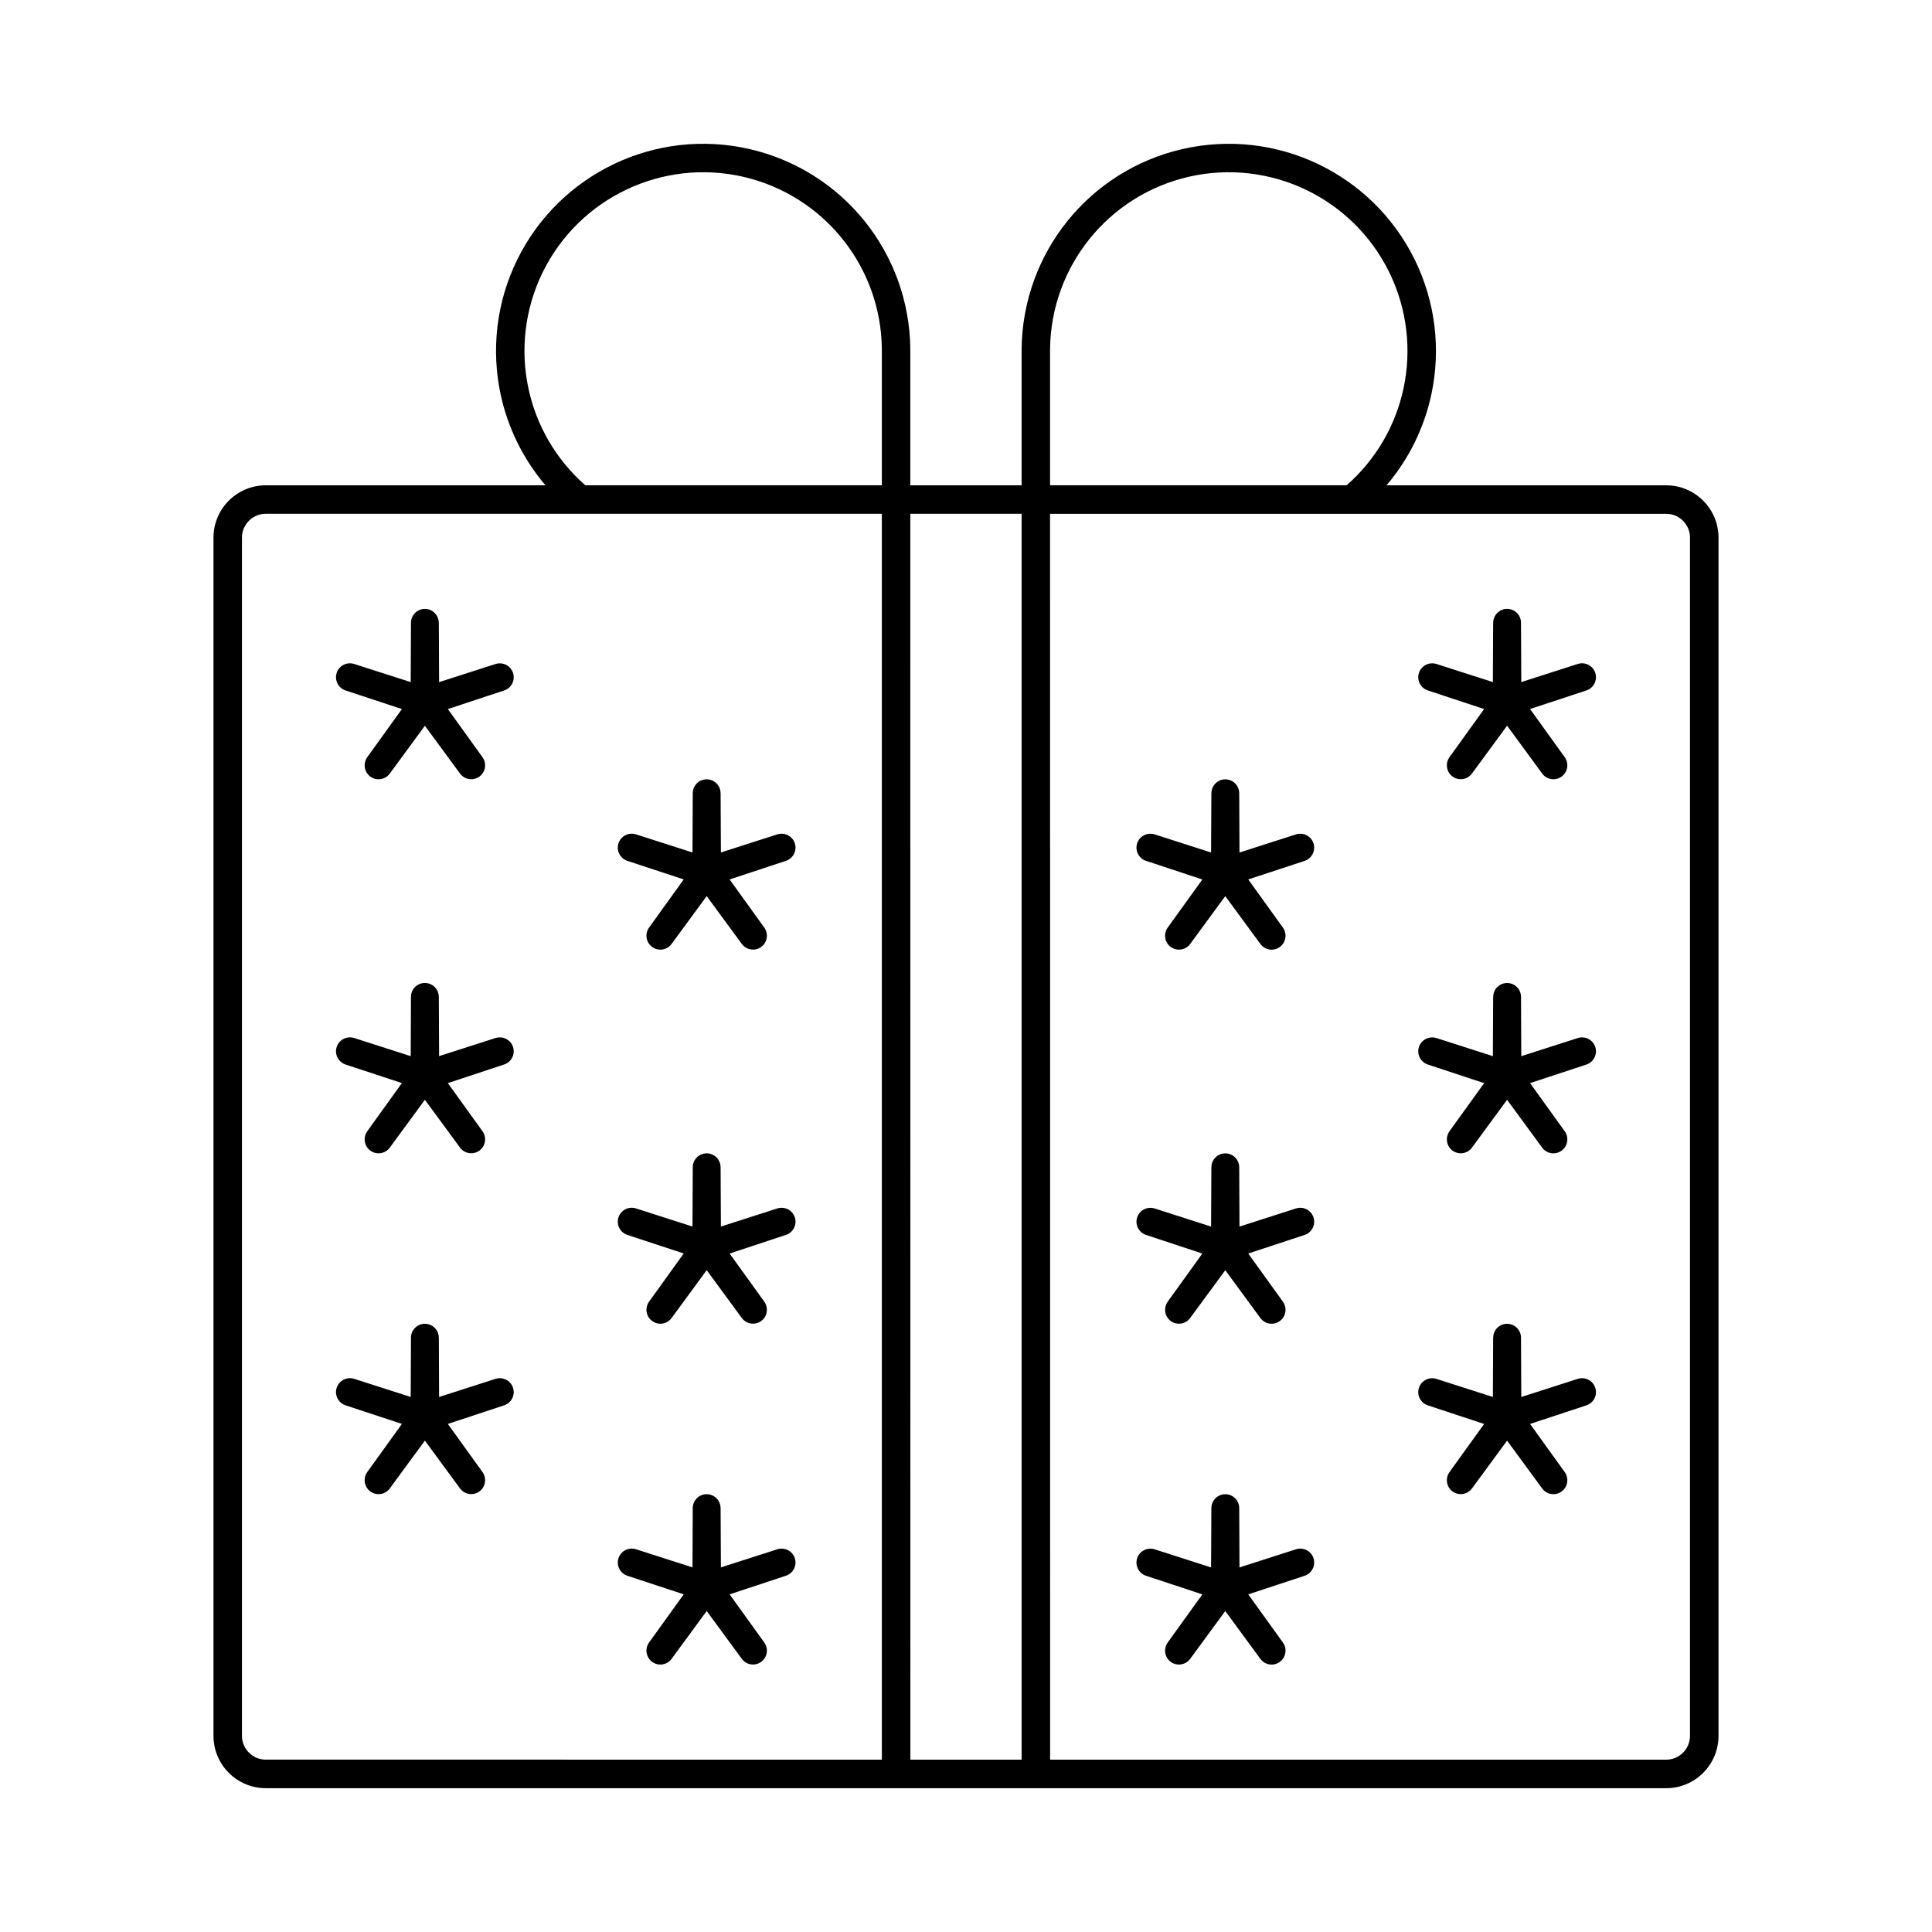 <?xml version="1.0" encoding="UTF-8"?>
<!-- Uploaded to: SVG Repo, www.svgrepo.com, Generator: SVG Repo Mixer Tools -->
<svg fill="#000000" width="800px" height="800px" version="1.1" viewBox="144 144 512 512" xmlns="http://www.w3.org/2000/svg">
 <path d="m288.55 272.61c-5.984-7.035-10.016-15.359-11.891-24.141-2.504-11.746-1.16-24.344 4.457-35.746 5.625-11.391 14.801-20.125 25.664-25.289 10.848-5.172 23.414-6.773 35.805-3.945 12.406 2.832 23.023 9.754 30.555 19.117 7.523 9.359 11.996 21.219 12.102 33.938v36.066h29.492v-36.035c0.117-12.746 4.594-24.605 12.117-33.965 7.535-9.367 18.148-16.285 30.543-19.117 12.402-2.828 24.969-1.227 35.824 3.938 10.859 5.172 20.035 13.906 25.66 25.297 5.617 11.402 6.961 24 4.457 35.746-1.875 8.781-5.902 17.109-11.891 24.141h74.125c3.812 0 7.285 1.559 9.789 4.062 2.504 2.504 4.062 5.973 4.062 9.789v317.57c0 3.812-1.559 7.289-4.062 9.793s-5.973 4.062-9.789 4.062h-371.14c-3.812 0-7.285-1.559-9.789-4.062-2.504-2.504-4.062-5.981-4.062-9.793v-317.57c0-3.812 1.559-7.285 4.062-9.789 2.504-2.504 5.973-4.062 9.789-4.062h74.125zm-28.254 36.43 0.07 15.727 14.949-4.797c1.977-0.617 4.047 0.457 4.652 2.391 0.613 1.93-0.441 3.981-2.356 4.617l-14.926 4.934 9.164 12.727c1.203 1.68 0.832 3.981-0.816 5.172-1.641 1.18-3.934 0.816-5.125-0.816l-9.309-12.664-9.301 12.676c-1.203 1.641-3.512 2-5.16 0.793-1.637-1.203-1.988-3.516-0.793-5.16l9.164-12.734-14.918-4.922c-1.945-0.629-2.992-2.719-2.363-4.664 0.629-1.934 2.727-2.988 4.664-2.352l14.949 4.797 0.07-15.727c0.008-2.035 1.66-3.676 3.695-3.672 2.023 0 3.664 1.652 3.676 3.672zm204.73 234.61-0.078 15.734-14.941-4.797c-1.977-0.617-4.051 0.457-4.66 2.391-0.605 1.922 0.445 3.981 2.363 4.613l14.926 4.938-9.164 12.727c-1.203 1.68-0.832 3.981 0.809 5.172 1.648 1.18 3.934 0.816 5.129-0.816l9.301-12.668 9.309 12.68c1.203 1.641 3.512 2 5.152 0.785 1.641-1.203 1.992-3.512 0.793-5.152l-9.164-12.734 14.926-4.922c1.941-0.637 2.992-2.727 2.363-4.664-0.637-1.934-2.727-2.988-4.664-2.352l-14.949 4.797-0.07-15.734c-0.012-2.027-1.668-3.672-3.695-3.664-2.023 0-3.672 1.652-3.676 3.664zm74.672-45.16-0.07 15.727-14.949-4.797c-1.977-0.613-4.047 0.465-4.652 2.398-0.613 1.922 0.441 3.981 2.356 4.613l14.926 4.934-9.164 12.727c-1.203 1.68-0.832 3.981 0.816 5.176 1.641 1.172 3.934 0.809 5.125-0.816l9.309-12.668 9.301 12.676c1.203 1.648 3.512 2 5.16 0.793 1.637-1.203 1.988-3.512 0.793-5.16l-9.164-12.734 14.918-4.922c1.945-0.629 2.992-2.719 2.363-4.66-0.629-1.934-2.727-2.988-4.664-2.356l-14.949 4.797-0.07-15.727c-0.008-2.027-1.66-3.676-3.695-3.672-2.023 0-3.664 1.652-3.676 3.672zm-74.672-45.16-0.078 15.727-14.941-4.797c-1.977-0.617-4.051 0.457-4.66 2.391-0.605 1.93 0.445 3.981 2.363 4.617l14.926 4.934-9.164 12.727c-1.203 1.68-0.832 3.981 0.809 5.172 1.648 1.18 3.934 0.816 5.129-0.816l9.301-12.668 9.309 12.68c1.203 1.641 3.512 2 5.152 0.785 1.641-1.195 1.992-3.512 0.793-5.152l-9.164-12.734 14.926-4.922c1.941-0.629 2.992-2.727 2.363-4.664-0.637-1.934-2.727-2.988-4.664-2.352l-14.949 4.797-0.07-15.727c-0.012-2.035-1.668-3.676-3.695-3.672-2.023 0-3.672 1.652-3.676 3.672zm74.672-45.164-0.07 15.727-14.949-4.797c-1.977-0.613-4.047 0.465-4.652 2.398-0.613 1.922 0.441 3.981 2.356 4.613l14.926 4.938-9.164 12.723c-1.203 1.68-0.832 3.981 0.816 5.176 1.641 1.172 3.934 0.816 5.125-0.816l9.309-12.668 9.301 12.676c1.203 1.648 3.512 2 5.16 0.793 1.637-1.203 1.988-3.512 0.793-5.16l-9.164-12.734 14.918-4.914c1.945-0.637 2.992-2.727 2.363-4.664-0.629-1.934-2.727-2.988-4.664-2.356l-14.949 4.797-0.07-15.727c-0.008-2.027-1.66-3.676-3.695-3.664-2.023 0-3.664 1.648-3.676 3.664zm-74.672-53.973-0.078 15.727-14.941-4.797c-1.977-0.613-4.051 0.465-4.66 2.398-0.605 1.922 0.445 3.981 2.363 4.613l14.926 4.938-9.164 12.723c-1.203 1.68-0.832 3.981 0.809 5.176 1.648 1.172 3.934 0.816 5.129-0.816l9.301-12.668 9.309 12.676c1.203 1.648 3.512 2 5.152 0.793 1.641-1.203 1.992-3.512 0.793-5.16l-9.164-12.734 14.926-4.914c1.941-0.637 2.992-2.727 2.363-4.664-0.637-1.934-2.727-2.988-4.664-2.356l-14.949 4.797-0.07-15.727c-0.012-2.027-1.668-3.676-3.695-3.664-2.023 0-3.672 1.648-3.676 3.664zm74.672-45.16-0.07 15.727-14.949-4.797c-1.977-0.617-4.047 0.457-4.652 2.391-0.613 1.93 0.441 3.981 2.356 4.617l14.926 4.934-9.164 12.727c-1.203 1.68-0.832 3.981 0.816 5.172 1.641 1.18 3.934 0.816 5.125-0.816l9.309-12.664 9.301 12.676c1.203 1.641 3.512 2 5.16 0.793 1.637-1.203 1.988-3.516 0.793-5.16l-9.164-12.734 14.918-4.922c1.945-0.629 2.992-2.719 2.363-4.664-0.629-1.934-2.727-2.988-4.664-2.352l-14.949 4.797-0.07-15.727c-0.008-2.035-1.66-3.676-3.695-3.672-2.023 0-3.664 1.652-3.676 3.672zm-204.73 234.61 0.078 15.734 14.941-4.797c1.977-0.617 4.051 0.457 4.66 2.391 0.605 1.922-0.445 3.981-2.363 4.613l-14.926 4.938 9.164 12.727c1.203 1.68 0.832 3.981-0.809 5.172-1.648 1.18-3.934 0.816-5.129-0.816l-9.301-12.668-9.309 12.68c-1.203 1.641-3.512 2-5.152 0.785-1.641-1.203-1.992-3.512-0.793-5.152l9.164-12.734-14.926-4.922c-1.941-0.637-2.992-2.727-2.363-4.664 0.637-1.934 2.727-2.988 4.664-2.352l14.949 4.797 0.07-15.734c0.012-2.027 1.668-3.672 3.695-3.664 2.023 0 3.672 1.652 3.676 3.664zm-74.672-45.16 0.07 15.727 14.949-4.797c1.977-0.613 4.047 0.465 4.652 2.398 0.613 1.922-0.441 3.981-2.356 4.613l-14.926 4.934 9.164 12.727c1.203 1.68 0.832 3.981-0.816 5.176-1.641 1.172-3.934 0.809-5.125-0.816l-9.309-12.668-9.301 12.676c-1.203 1.648-3.512 2-5.16 0.793-1.637-1.203-1.988-3.512-0.793-5.16l9.164-12.734-14.918-4.922c-1.945-0.629-2.992-2.719-2.363-4.66 0.629-1.934 2.727-2.988 4.664-2.356l14.949 4.797 0.07-15.727c0.008-2.027 1.66-3.676 3.695-3.672 2.023 0 3.664 1.652 3.676 3.672zm74.672-45.16 0.078 15.727 14.941-4.797c1.977-0.617 4.051 0.457 4.66 2.391 0.605 1.93-0.445 3.981-2.363 4.617l-14.926 4.934 9.164 12.727c1.203 1.68 0.832 3.981-0.809 5.172-1.648 1.18-3.934 0.816-5.129-0.816l-9.301-12.668-9.309 12.68c-1.203 1.641-3.512 2-5.152 0.785-1.641-1.195-1.992-3.512-0.793-5.152l9.164-12.734-14.926-4.922c-1.941-0.629-2.992-2.727-2.363-4.664 0.637-1.934 2.727-2.988 4.664-2.352l14.949 4.797 0.07-15.727c0.012-2.035 1.668-3.676 3.695-3.672 2.023 0 3.672 1.652 3.676 3.672zm-74.672-45.164 0.07 15.727 14.949-4.797c1.977-0.613 4.047 0.465 4.652 2.398 0.613 1.922-0.441 3.981-2.356 4.613l-14.926 4.938 9.164 12.723c1.203 1.68 0.832 3.981-0.816 5.176-1.641 1.172-3.934 0.816-5.125-0.816l-9.309-12.668-9.301 12.676c-1.203 1.648-3.512 2-5.16 0.793-1.637-1.203-1.988-3.512-0.793-5.16l9.164-12.734-14.918-4.914c-1.945-0.637-2.992-2.727-2.363-4.664 0.629-1.934 2.727-2.988 4.664-2.356l14.949 4.797 0.07-15.727c0.008-2.027 1.66-3.676 3.695-3.664 2.023 0 3.664 1.648 3.676 3.664zm74.672-53.973 0.078 15.727 14.941-4.797c1.977-0.613 4.051 0.465 4.66 2.398 0.605 1.922-0.445 3.981-2.363 4.613l-14.926 4.938 9.164 12.723c1.203 1.68 0.832 3.981-0.809 5.176-1.648 1.172-3.934 0.816-5.129-0.816l-9.301-12.668-9.309 12.676c-1.203 1.648-3.512 2-5.152 0.793-1.641-1.203-1.992-3.512-0.793-5.16l9.164-12.734-14.926-4.914c-1.941-0.637-2.992-2.727-2.363-4.664 0.637-1.934 2.727-2.988 4.664-2.356l14.949 4.797 0.07-15.727c0.012-2.027 1.668-3.676 3.695-3.664 2.023 0 3.672 1.648 3.676 3.664zm50.277-74.031 0.012 330.17h29.48v-330.17zm-7.547 330.17v-330.17h-163.28c-1.727 0-3.309 0.715-4.445 1.852-1.137 1.137-1.852 2.719-1.852 4.445v317.57c0 1.727 0.715 3.316 1.852 4.449 1.137 1.137 2.719 1.852 4.445 1.852zm0-337.72v-36.035c-0.082-10.941-3.949-21.168-10.438-29.242-6.496-8.082-15.656-14.043-26.344-16.488-10.68-2.441-21.535-1.055-30.895 3.402-9.383 4.445-17.297 11.984-22.148 21.809-4.844 9.832-6.004 20.707-3.84 30.855 2.07 9.719 7.211 18.805 15.078 25.699zm44.582 0h78.594c7.867-6.898 13.008-15.984 15.078-25.699 2.164-10.145 1.004-21.023-3.84-30.855-4.852-9.824-12.766-17.363-22.129-21.809-9.379-4.457-20.23-5.844-30.914-3.402-10.688 2.445-19.844 8.406-26.344 16.488-6.484 8.074-10.355 18.297-10.449 29.242v36.035zm163.29 7.559h-163.29l0.012 330.17h163.28c1.727 0 3.309-0.715 4.445-1.852s1.852-2.727 1.852-4.449v-317.57c0-1.727-0.715-3.309-1.852-4.445s-2.719-1.852-4.445-1.852z"/>
</svg>